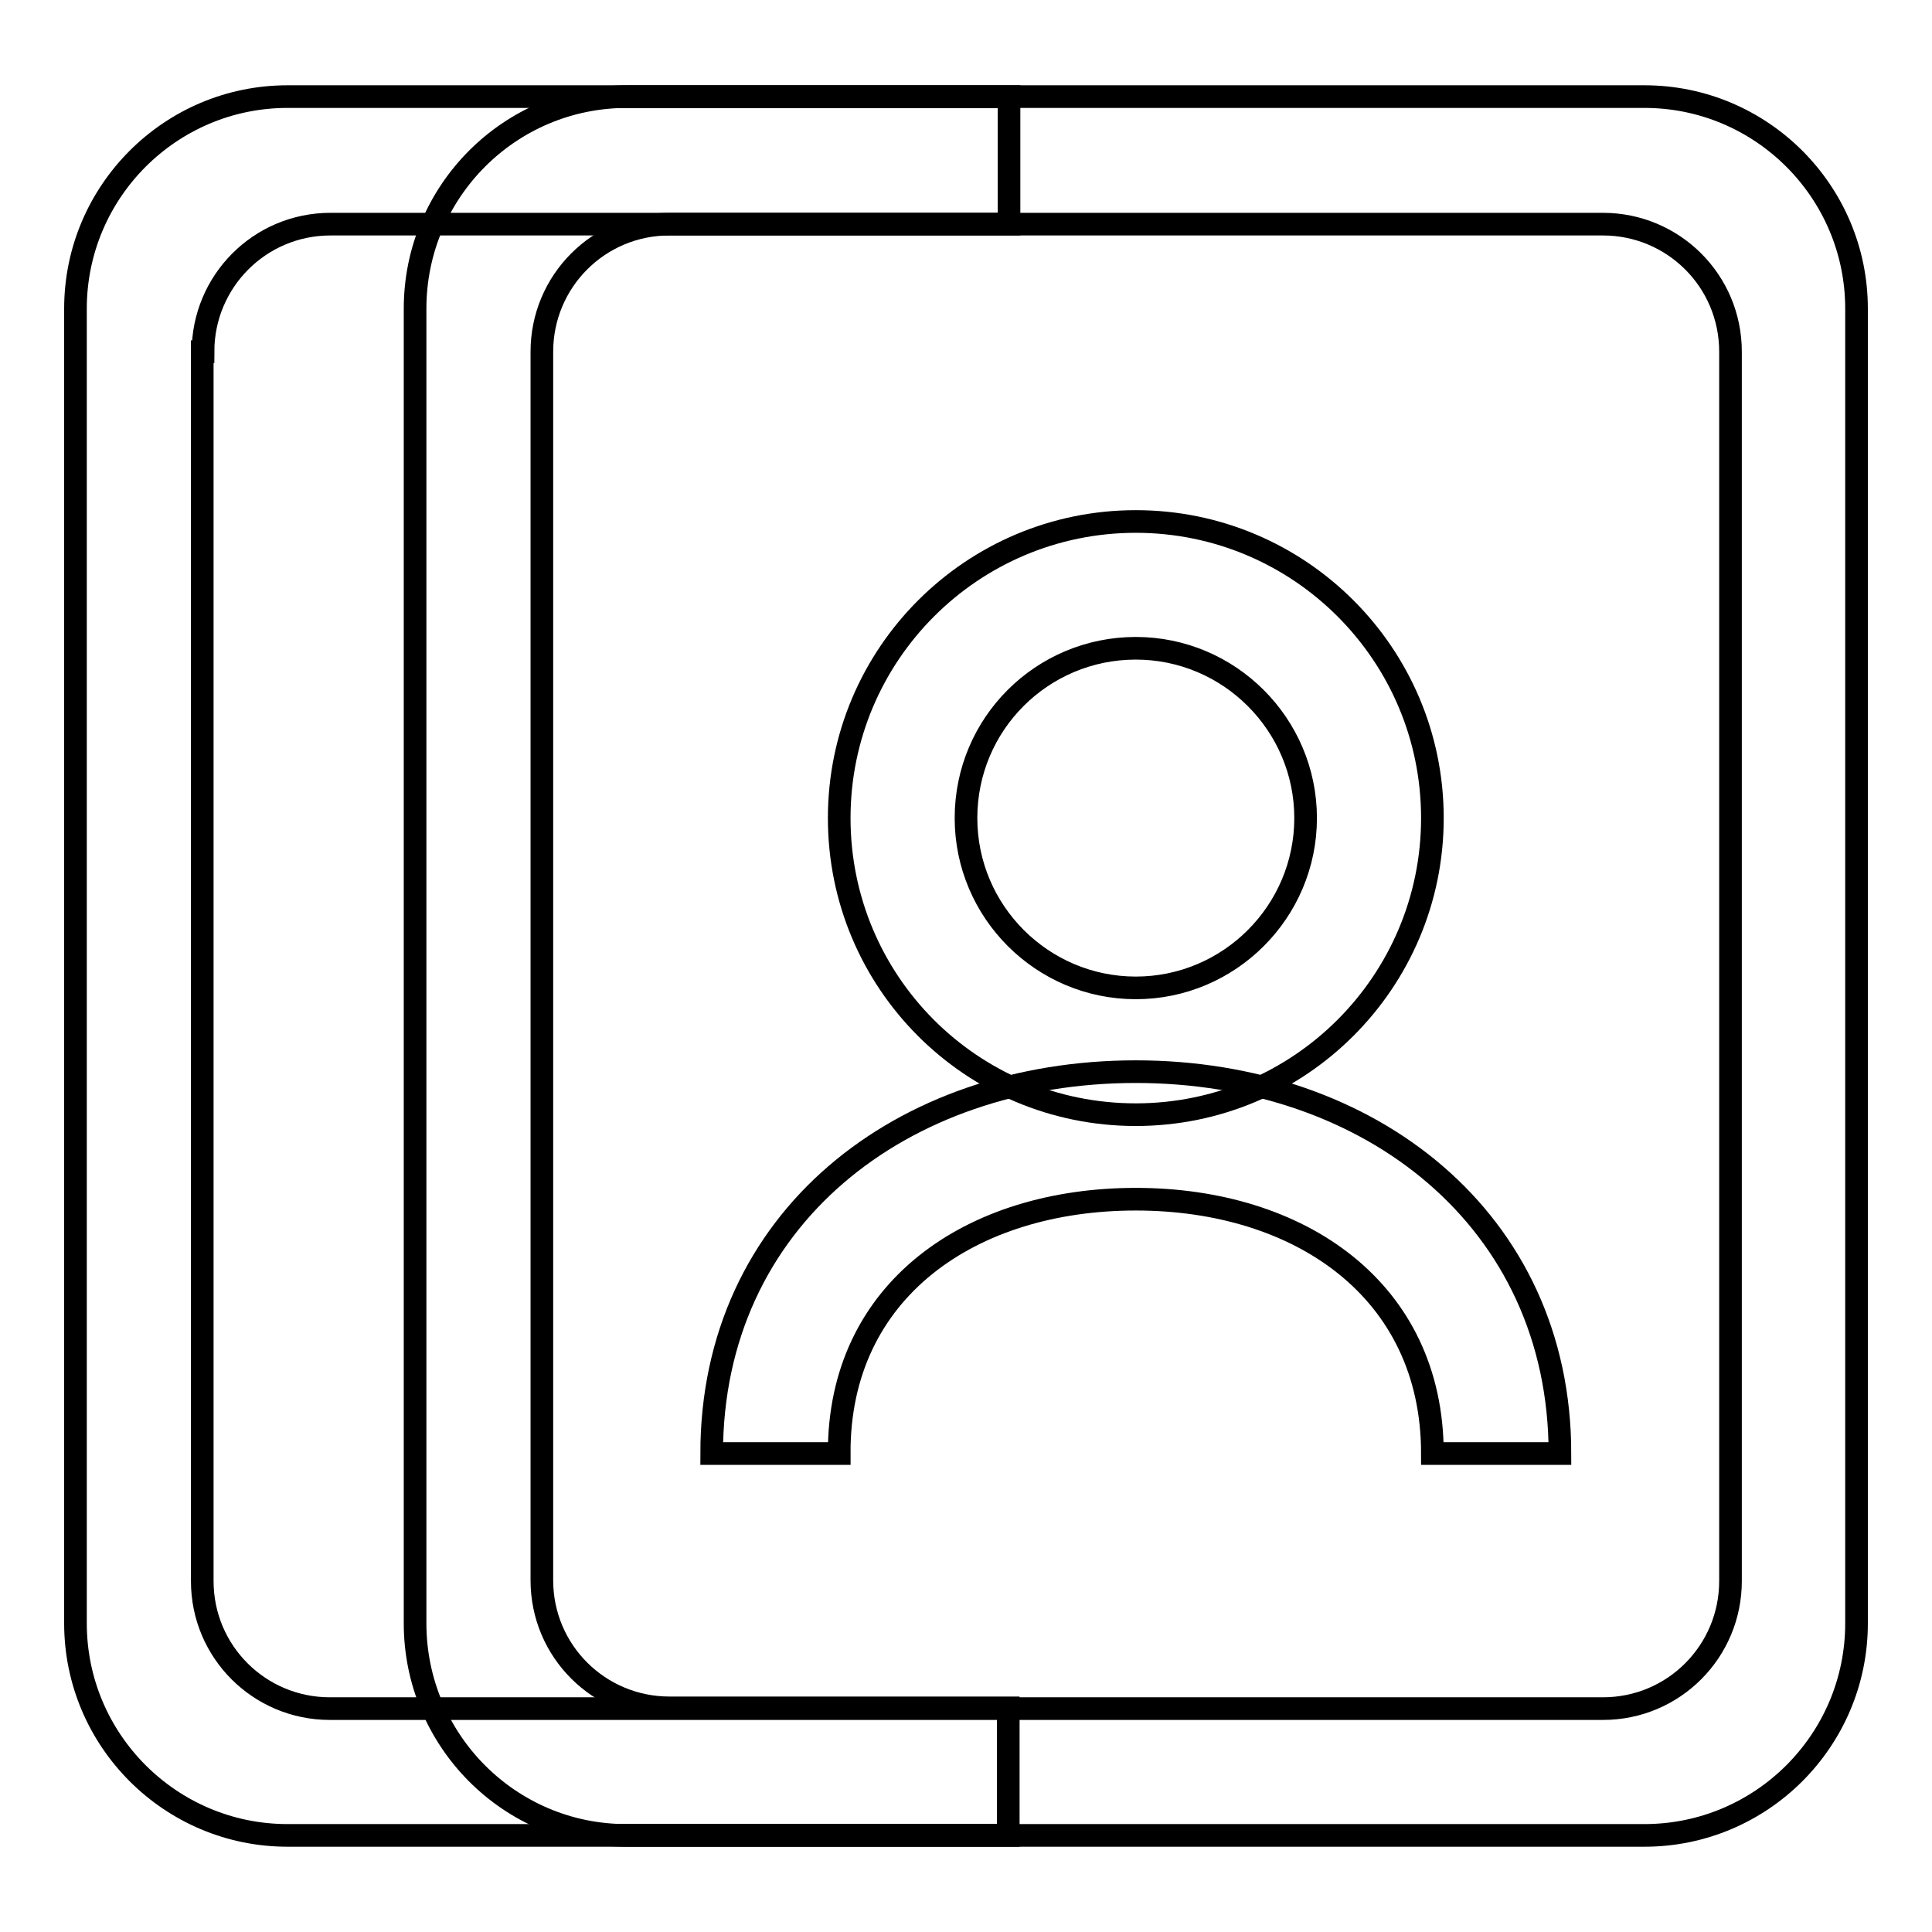 <?xml version="1.0" encoding="utf-8"?>
<!-- Svg Vector Icons : http://www.onlinewebfonts.com/icon -->
<!DOCTYPE svg PUBLIC "-//W3C//DTD SVG 1.1//EN" "http://www.w3.org/Graphics/SVG/1.1/DTD/svg11.dtd">
<svg version="1.1" xmlns="http://www.w3.org/2000/svg" xmlns:xlink="http://www.w3.org/1999/xlink" x="0px" y="0px" viewBox="0 0 256 256" enable-background="new 0 0 256 256" xml:space="preserve">
<g><g><path stroke-width="3" fill-opacity="0" stroke="#000000"  d="M150.5,147.7c21.7,0,39.3-17.6,39.3-39.3c0-21.7-17.6-39.3-39.3-39.3c-21.7,0-39.3,17.6-39.3,39.3S128.7,147.7,150.5,147.7 M150.5,85.9c12.4,0,22.5,10.1,22.5,22.5c0,12.4-10.1,22.5-22.5,22.5c-12.4,0-22.5-10.1-22.5-22.5C128,95.9,138.1,85.9,150.5,85.9"/><path stroke-width="3" fill-opacity="0" stroke="#000000"  d="M150.5,158.9c21.7,0,39.3,12,39.3,33.7h16.9c0-31-25.2-50.6-56.2-50.6c-31,0-56.2,19.5-56.2,50.6h16.9C111.1,170.9,128.7,158.9,150.5,158.9"/><path stroke-width="3" fill-opacity="0" stroke="#000000"  d="M38.1,243.2h179.8c15.5,0,28.1-12.6,28.1-28.1V40.9c0-15.5-12.6-28.1-28.1-28.1H38.1C22.6,12.8,10,25.4,10,40.9v174.2C10,230.6,22.6,243.2,38.1,243.2 M26.9,46.6c0-9.3,7.5-16.9,16.9-16.9h168.6c9.3,0,16.9,7.5,16.9,16.9v162.9c0,9.3-7.5,16.9-16.9,16.9H43.7c-9.3,0-16.9-7.5-16.9-16.9V46.6z"/><path stroke-width="3" fill-opacity="0" stroke="#000000"  d="M83,243.2h50.6v-16.9H88.7c-9.3,0-16.9-7.5-16.9-16.9V46.6c0-9.3,7.5-16.9,16.9-16.9h45V12.8H83.1C67.5,12.8,55,25.4,55,40.9v174.2C55,230.6,67.5,243.2,83,243.2"/></g></g>
</svg>